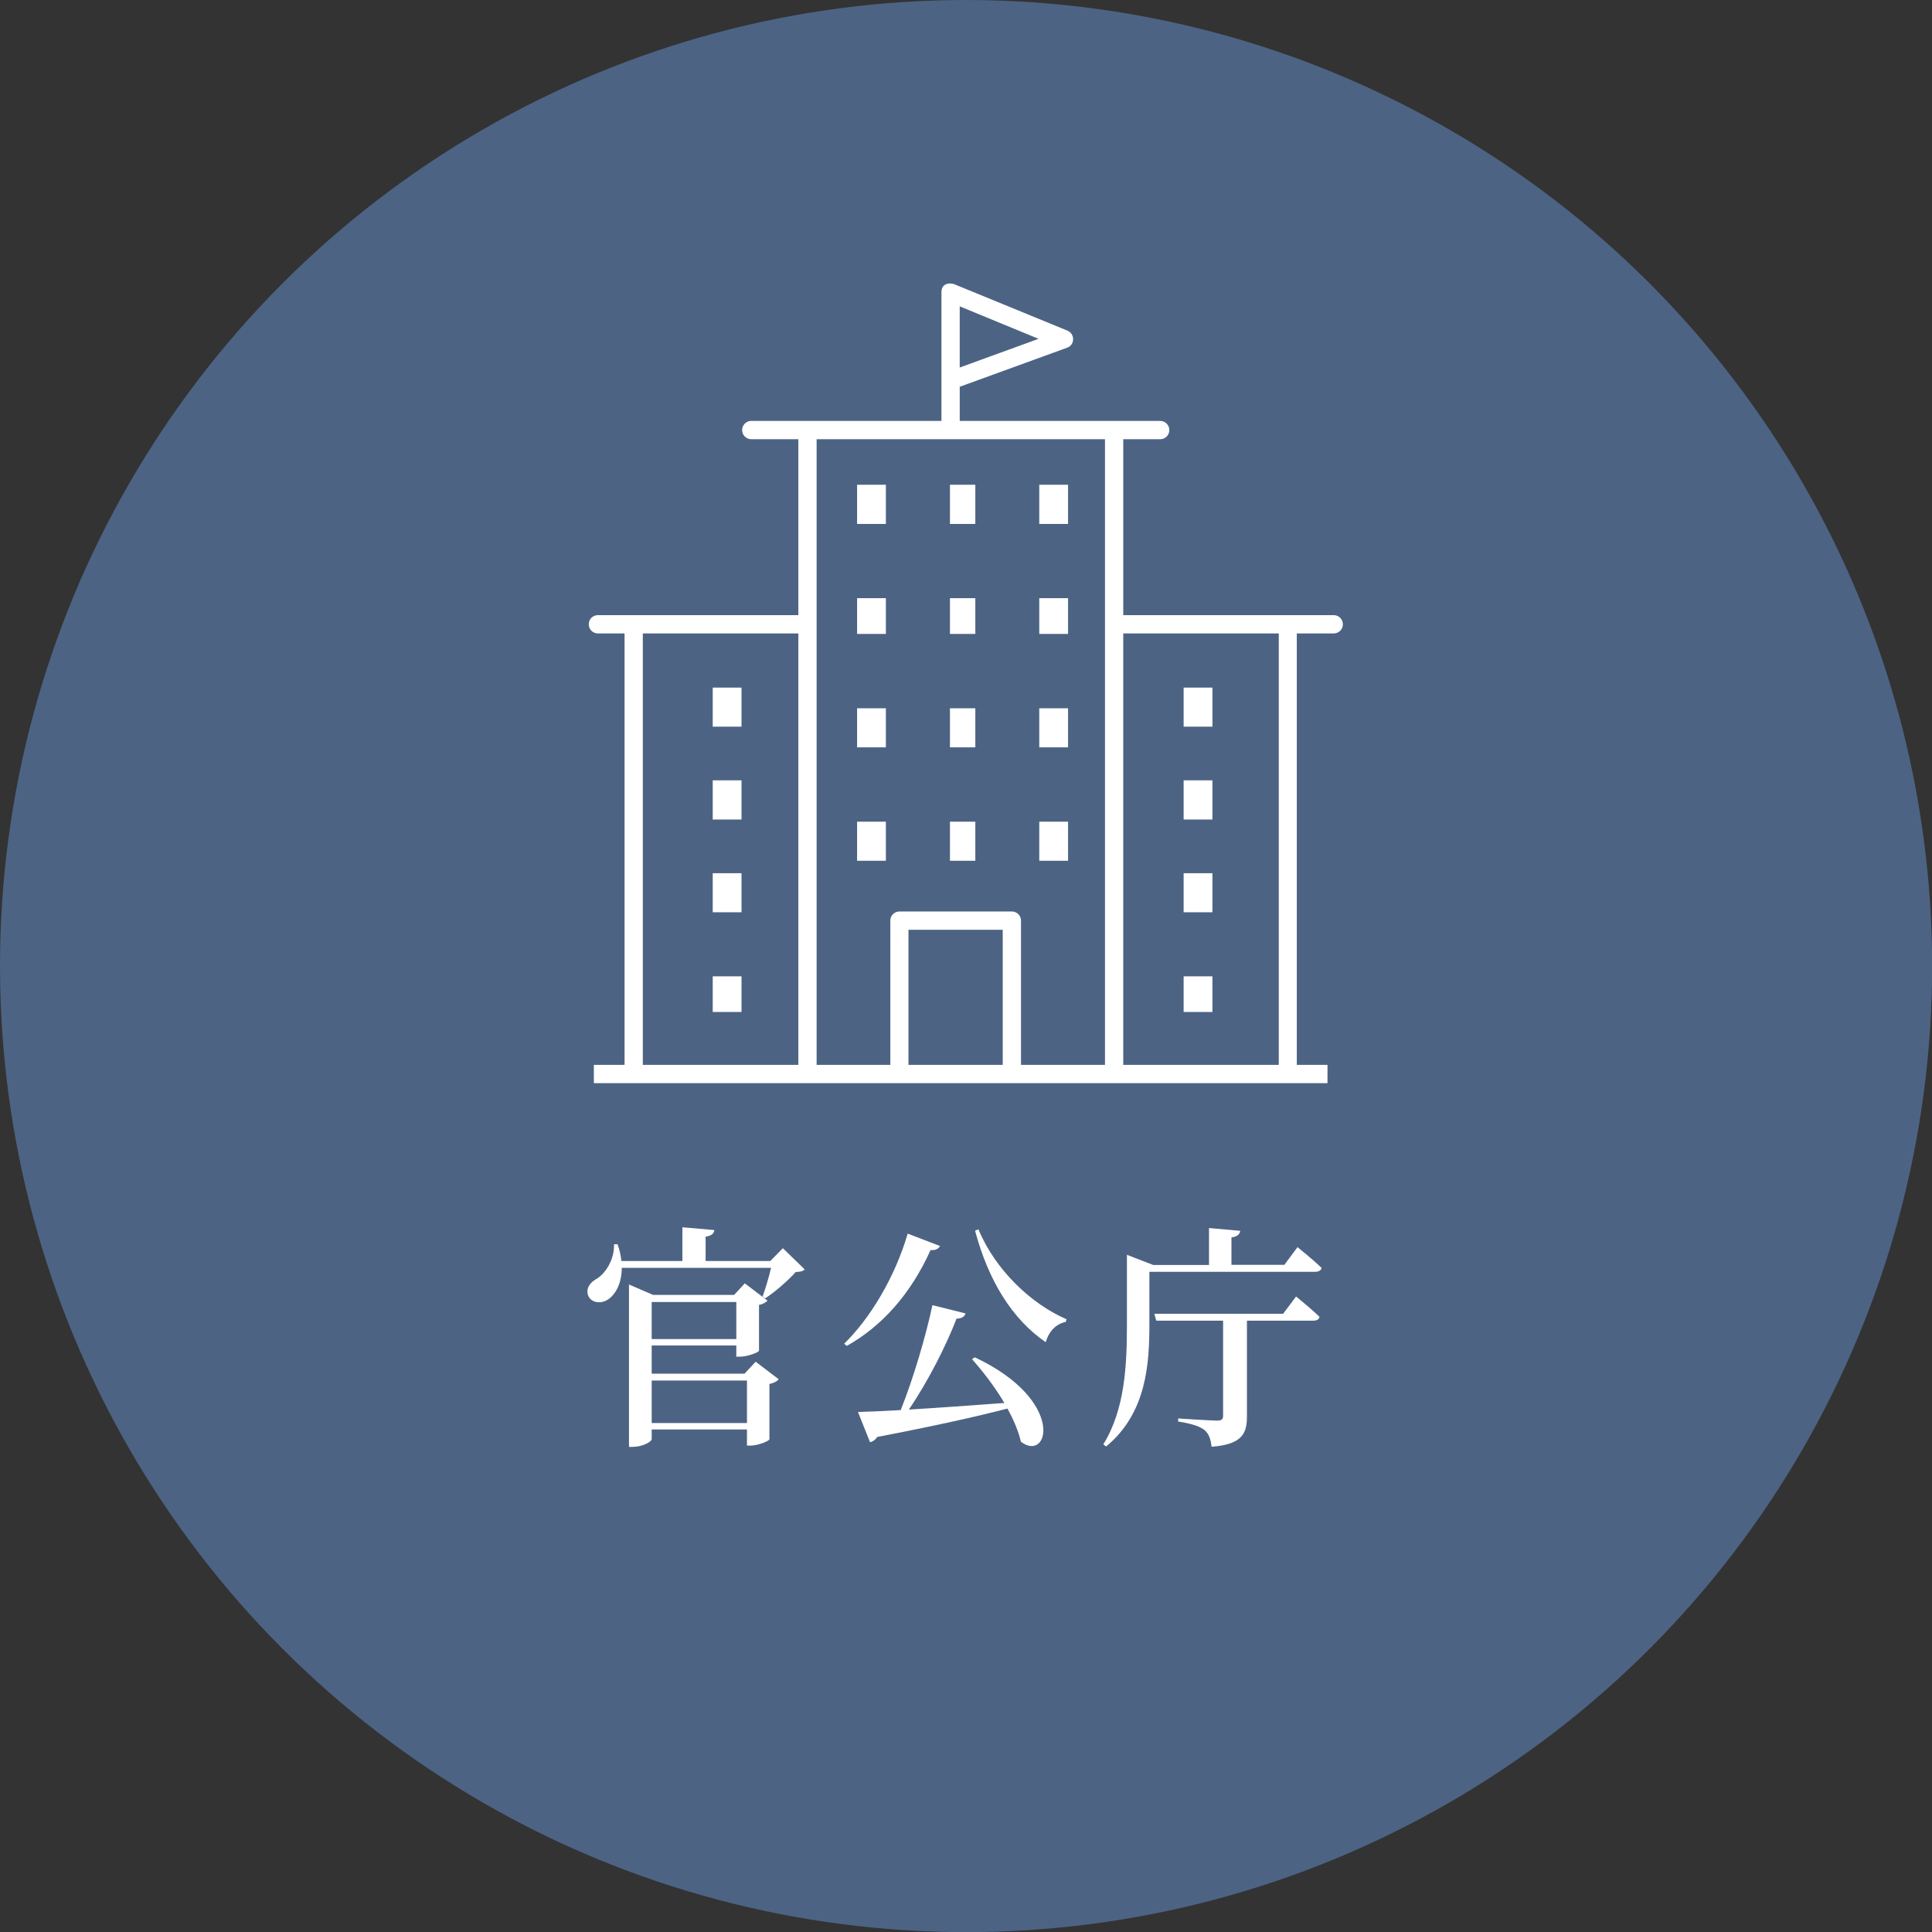 <?xml version="1.0" encoding="UTF-8"?>
<svg id="_レイヤー_2" data-name="レイヤー 2" xmlns="http://www.w3.org/2000/svg" viewBox="0 0 152.29 152.29">
  <rect x="0" y="0" width="152.29" height="152.29" fill="#333333" stroke="none"/>
  <defs>
    <style>
      .cls-1 {
        stroke: #4c6384;
        stroke-miterlimit: 10;
        stroke-width: .98px;
      }

      .cls-1, .cls-2 {
        fill: #fff;
      }

      .cls-3 {
        fill: #4c6384;
      }

      .cls-3, .cls-2 {
        stroke-width: 0px;
      }
    </style>
  </defs>
  <g id="design">
    <g>
      <circle class="cls-3" cx="76.15" cy="76.15" r="76.15"/>
      <g>
        <path class="cls-2" d="m63.43,100.06c-.13.15-.34.19-.71.21-.58.65-1.6,1.55-2.4,2.07l-.21-.13c.22-.61.5-1.55.67-2.27h-11.77c0,1.21-.48,2.07-1.04,2.46-.52.39-1.34.34-1.6-.26-.21-.54.11-1.02.6-1.3.73-.41,1.47-1.53,1.43-2.76h.28c.17.47.26.91.3,1.32h4.81v-2.66l2.52.22c-.04.26-.2.45-.69.52v1.92h5.1l.99-1.01,1.73,1.68Zm-3.86,7.28l1.81,1.38c-.11.15-.37.3-.73.37v4.36c-.02.13-.88.5-1.49.5h-.28v-1.27h-7.51v.76c0,.21-.73.61-1.51.61h-.28v-12.8l1.9.82h6.39l.84-.91,1.79,1.36c-.11.13-.35.28-.67.34v3.61c-.02.13-.91.47-1.49.47h-.3v-.88h-6.67v2.22h7.32l.88-.95Zm-8.2-4.71v2.92h6.67v-2.92h-6.67Zm7.51,9.54v-3.35h-7.51v3.35h7.51Z"/>
        <path class="cls-2" d="m74.1,98.2c-.09.22-.34.37-.75.34-1.6,3.54-3.88,6.02-6.6,7.55l-.21-.17c1.99-1.94,3.97-5.14,5.01-8.68l2.53.97Zm2.74,8.79c7.23,3.41,5.83,8.35,3.63,6.65-.19-.82-.56-1.71-1.06-2.61-2.42.63-5.7,1.36-10.27,2.24-.13.22-.35.37-.56.41l-.95-2.38c.8-.02,1.96-.07,3.37-.15,1.01-2.53,1.97-5.81,2.5-8.27l2.61.65c-.06.22-.28.41-.71.41-.8,2.07-2.2,4.88-3.76,7.17,2.16-.13,4.79-.32,7.53-.52-.75-1.27-1.7-2.5-2.55-3.45l.22-.15Zm.28-10.1c1.34,3.24,4.19,5.91,6.95,7.1l-.06.21c-.75.15-1.32.71-1.58,1.6-2.63-1.81-4.51-4.81-5.57-8.79l.26-.11Z"/>
        <path class="cls-2" d="m102.28,98.31s1.19.95,1.9,1.64c-.06.21-.26.3-.52.3h-13.06v4.1c0,3.07-.19,7.02-3.41,9.67l-.22-.17c1.71-2.76,1.86-6.26,1.86-9.48v-5.46l2.07.8h4.4v-2.91l2.46.22c-.04.26-.2.45-.69.52v2.16h4.17l1.04-1.4Zm-.11,3.89s1.17.95,1.84,1.6c-.04.21-.22.3-.48.3h-5.24v7.56c0,1.3-.35,2.2-2.79,2.38-.06-.58-.2-1.02-.56-1.32-.37-.28-.91-.48-2.07-.67v-.24s2.59.17,3.07.17c.35,0,.47-.11.47-.37v-7.51h-5.27l-.15-.54h10.15l1.02-1.36Z"/>
      </g>
      <g>
        <polygon class="cls-1" points="58.94 65.09 55.69 65.09 55.69 61.02 58.94 61.02 58.94 65.09 58.94 65.09"/>
        <polygon class="cls-1" points="58.94 57.77 55.69 57.77 55.69 53.71 58.94 53.71 58.94 57.77 58.94 57.77"/>
        <polygon class="cls-1" points="58.94 72.4 55.69 72.4 55.69 68.34 58.94 68.34 58.94 72.4 58.94 72.4"/>
        <polygon class="cls-1" points="58.94 80.26 55.69 80.26 55.69 76.47 58.94 76.47 58.94 80.26 58.94 80.26"/>
        <polygon class="cls-1" points="96.06 65.09 92.81 65.09 92.81 61.02 96.06 61.02 96.06 65.09 96.06 65.09"/>
        <polygon class="cls-1" points="96.06 57.77 92.81 57.77 92.81 53.71 96.06 53.71 96.06 57.77 96.06 57.77"/>
        <polygon class="cls-1" points="96.06 72.4 92.81 72.4 92.81 68.34 96.06 68.34 96.06 72.4 96.06 72.4"/>
        <polygon class="cls-1" points="96.06 80.26 92.81 80.26 92.81 76.47 96.06 76.47 96.06 80.26 96.06 80.26"/>
        <polygon class="cls-1" points="77.37 50.46 74.39 50.46 74.39 46.66 77.37 46.66 77.37 50.46 77.37 50.46"/>
        <polygon class="cls-1" points="84.68 50.46 81.43 50.46 81.43 46.66 84.68 46.66 84.68 50.46 84.68 50.46"/>
        <polygon class="cls-1" points="70.32 50.46 67.07 50.46 67.07 46.66 70.32 46.66 70.32 50.46 70.32 50.46"/>
        <polygon class="cls-1" points="77.37 41.79 74.39 41.79 74.39 37.72 77.37 37.72 77.37 41.79 77.37 41.79"/>
        <polygon class="cls-1" points="84.68 41.79 81.43 41.79 81.43 37.72 84.68 37.72 84.68 41.79 84.68 41.79"/>
        <polygon class="cls-1" points="70.32 41.79 67.07 41.79 67.07 37.72 70.32 37.72 70.32 41.79 70.32 41.79"/>
        <polygon class="cls-1" points="77.37 59.4 74.39 59.4 74.39 55.34 77.37 55.34 77.37 59.4 77.37 59.4"/>
        <polygon class="cls-1" points="84.68 59.4 81.43 59.4 81.43 55.34 84.68 55.34 84.68 59.4 84.68 59.4"/>
        <polygon class="cls-1" points="70.32 59.4 67.07 59.4 67.07 55.34 70.32 55.34 70.32 59.4 70.32 59.4"/>
        <polygon class="cls-1" points="77.37 68.34 74.39 68.34 74.39 64.28 77.37 64.28 77.37 68.34 77.37 68.34"/>
        <polygon class="cls-1" points="84.68 68.34 81.43 68.34 81.43 64.28 84.68 64.28 84.68 68.34 84.68 68.34"/>
        <polygon class="cls-1" points="70.32 68.34 67.07 68.34 67.07 64.28 70.32 64.28 70.32 68.34 70.32 68.34"/>
        <path class="cls-1" d="m100.31,83.45h-11.28v-33.03h11.28v33.03h0Zm-13.7,0h-5.64v-10.88c0-.67-.54-1.21-1.21-1.21h-8.86c-.67,0-1.21.54-1.21,1.21v10.88h-4.83v-48.34h21.75v48.34h0Zm-8.06,0h-6.45v-9.67h6.45v9.67h0Zm-16.11,0h-11.28v-33.03h11.28v33.03h0Zm13.7-58.57l4.37,1.8-4.37,1.59v-3.38h0Zm29,23.12h-16.11v-12.89h2.42c.67,0,1.21-.54,1.21-1.21s-.54-1.21-1.21-1.21h-15.31v-1.86l8.14-2.96c1.04-.37,1.07-1.83.05-2.26l-8.68-3.56c-.95-.48-1.93-.04-1.93.97v9.67h-14.5c-.67,0-1.21.54-1.21,1.21s.54,1.21,1.21,1.21h3.22v12.89h-15.31c-.67,0-1.21.54-1.21,1.21s.54,1.21,1.21,1.21h1.61v33.03h-2.42v2.42h58.81v-2.42h-2.42v-33.03h2.42c.67,0,1.21-.54,1.21-1.21s-.54-1.21-1.21-1.21h0Z"/>
      </g>
    </g>
  </g>
</svg>